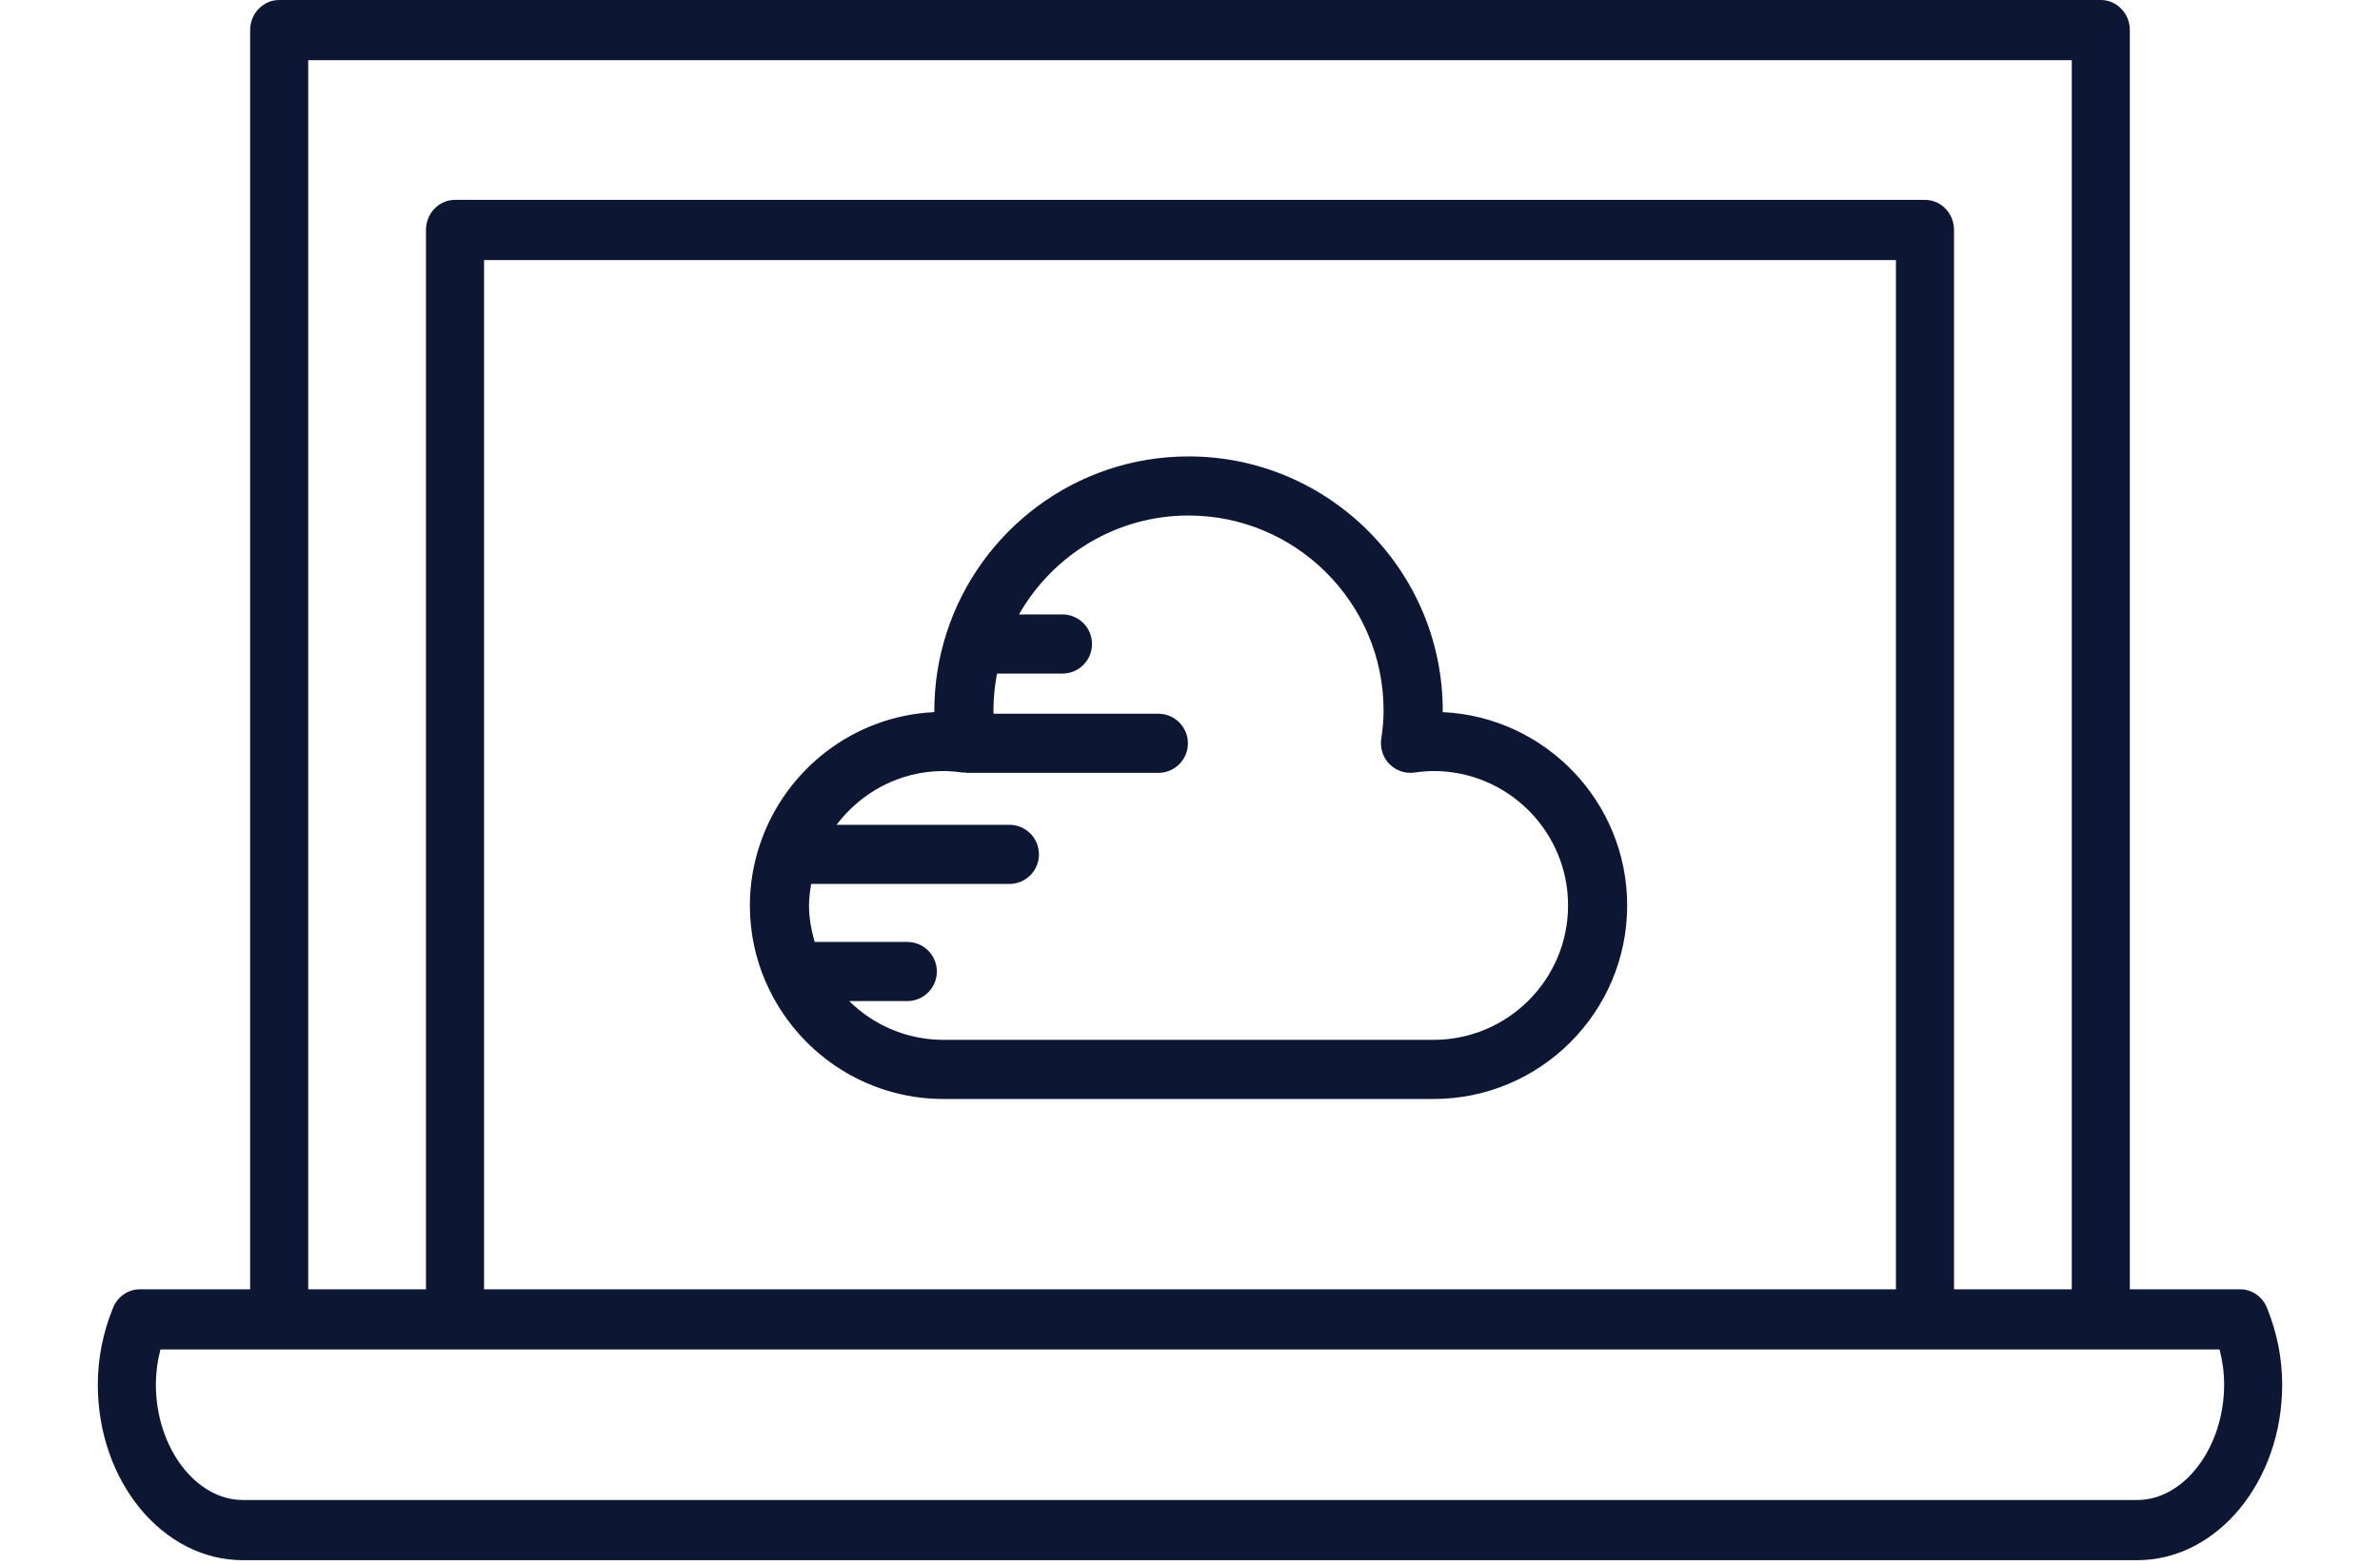 <svg width="73" height="48" viewBox="0 0 73 48" fill="none" xmlns="http://www.w3.org/2000/svg">
<path d="M7.446 47.857H65.554C68.006 47.857 70 45.442 70 42.474C70 41.672 69.843 40.877 69.532 40.113C69.393 39.771 69.07 39.548 68.711 39.548H65.327V0.923C65.327 0.413 64.928 0 64.436 0H8.564C8.072 0 7.673 0.413 7.673 0.923V39.548H4.289C3.931 39.548 3.607 39.771 3.468 40.113C3.157 40.877 3 41.672 3 42.474C3 45.442 4.994 47.857 7.446 47.857ZM9.454 1.846H63.546V39.548H59.934V7.054C59.934 6.544 59.536 6.131 59.044 6.131H13.957C13.464 6.131 13.066 6.544 13.066 7.054V39.548H9.454V1.846ZM58.153 7.977V39.548H14.847V7.977H58.153ZM4.921 41.394H68.079C68.172 41.751 68.219 42.112 68.219 42.474C68.219 44.391 66.999 46.011 65.554 46.011H7.446C6.001 46.011 4.781 44.391 4.781 42.474C4.781 42.112 4.828 41.751 4.921 41.394Z" fill="#0D1633"/>
<path d="M23.515 30.181C24.441 32.257 26.52 33.71 28.936 33.71H43.972C47.246 33.71 49.909 31.047 49.909 27.773C49.909 24.594 47.396 21.99 44.252 21.844C44.252 21.828 44.252 21.812 44.252 21.797C44.252 17.498 40.754 14 36.455 14C32.993 14 30.054 16.27 29.039 19.398C29.038 19.401 29.037 19.404 29.036 19.407C28.792 20.161 28.658 20.963 28.658 21.797C28.658 21.812 28.658 21.828 28.658 21.844C26.183 21.959 24.106 23.599 23.33 25.84C23.324 25.854 23.321 25.868 23.315 25.882C23.114 26.477 23 27.111 23 27.773C23 28.612 23.177 29.41 23.492 30.134C23.499 30.151 23.508 30.165 23.515 30.181ZM24.88 27.114H30.961C31.462 27.114 31.867 26.708 31.867 26.207C31.867 25.706 31.462 25.3 30.961 25.3H25.659C26.412 24.305 27.595 23.651 28.936 23.651C29.134 23.651 29.327 23.67 29.517 23.697C29.537 23.7 29.555 23.691 29.574 23.692C29.599 23.694 29.62 23.707 29.646 23.707H35.529C36.03 23.707 36.436 23.301 36.436 22.8C36.436 22.299 36.03 21.893 35.529 21.893H30.475C30.475 21.862 30.471 21.828 30.471 21.797C30.471 21.408 30.511 21.029 30.582 20.661H32.587C33.089 20.661 33.494 20.255 33.494 19.754C33.494 19.253 33.089 18.847 32.587 18.847H31.255C32.285 17.038 34.228 15.813 36.455 15.813C39.754 15.813 42.438 18.497 42.438 21.797C42.438 22.06 42.415 22.337 42.366 22.667C42.325 22.95 42.418 23.236 42.62 23.439C42.821 23.642 43.103 23.737 43.392 23.697C43.582 23.67 43.775 23.651 43.972 23.651C46.246 23.651 48.096 25.5 48.096 27.773C48.096 30.047 46.246 31.896 43.972 31.896H28.936C27.811 31.896 26.791 31.441 26.046 30.707H27.828C28.329 30.707 28.735 30.301 28.735 29.8C28.735 29.299 28.329 28.893 27.828 28.893H24.988C24.886 28.535 24.814 28.164 24.814 27.773C24.814 27.547 24.845 27.33 24.88 27.114Z" fill="#0D1633"/>
</svg>
